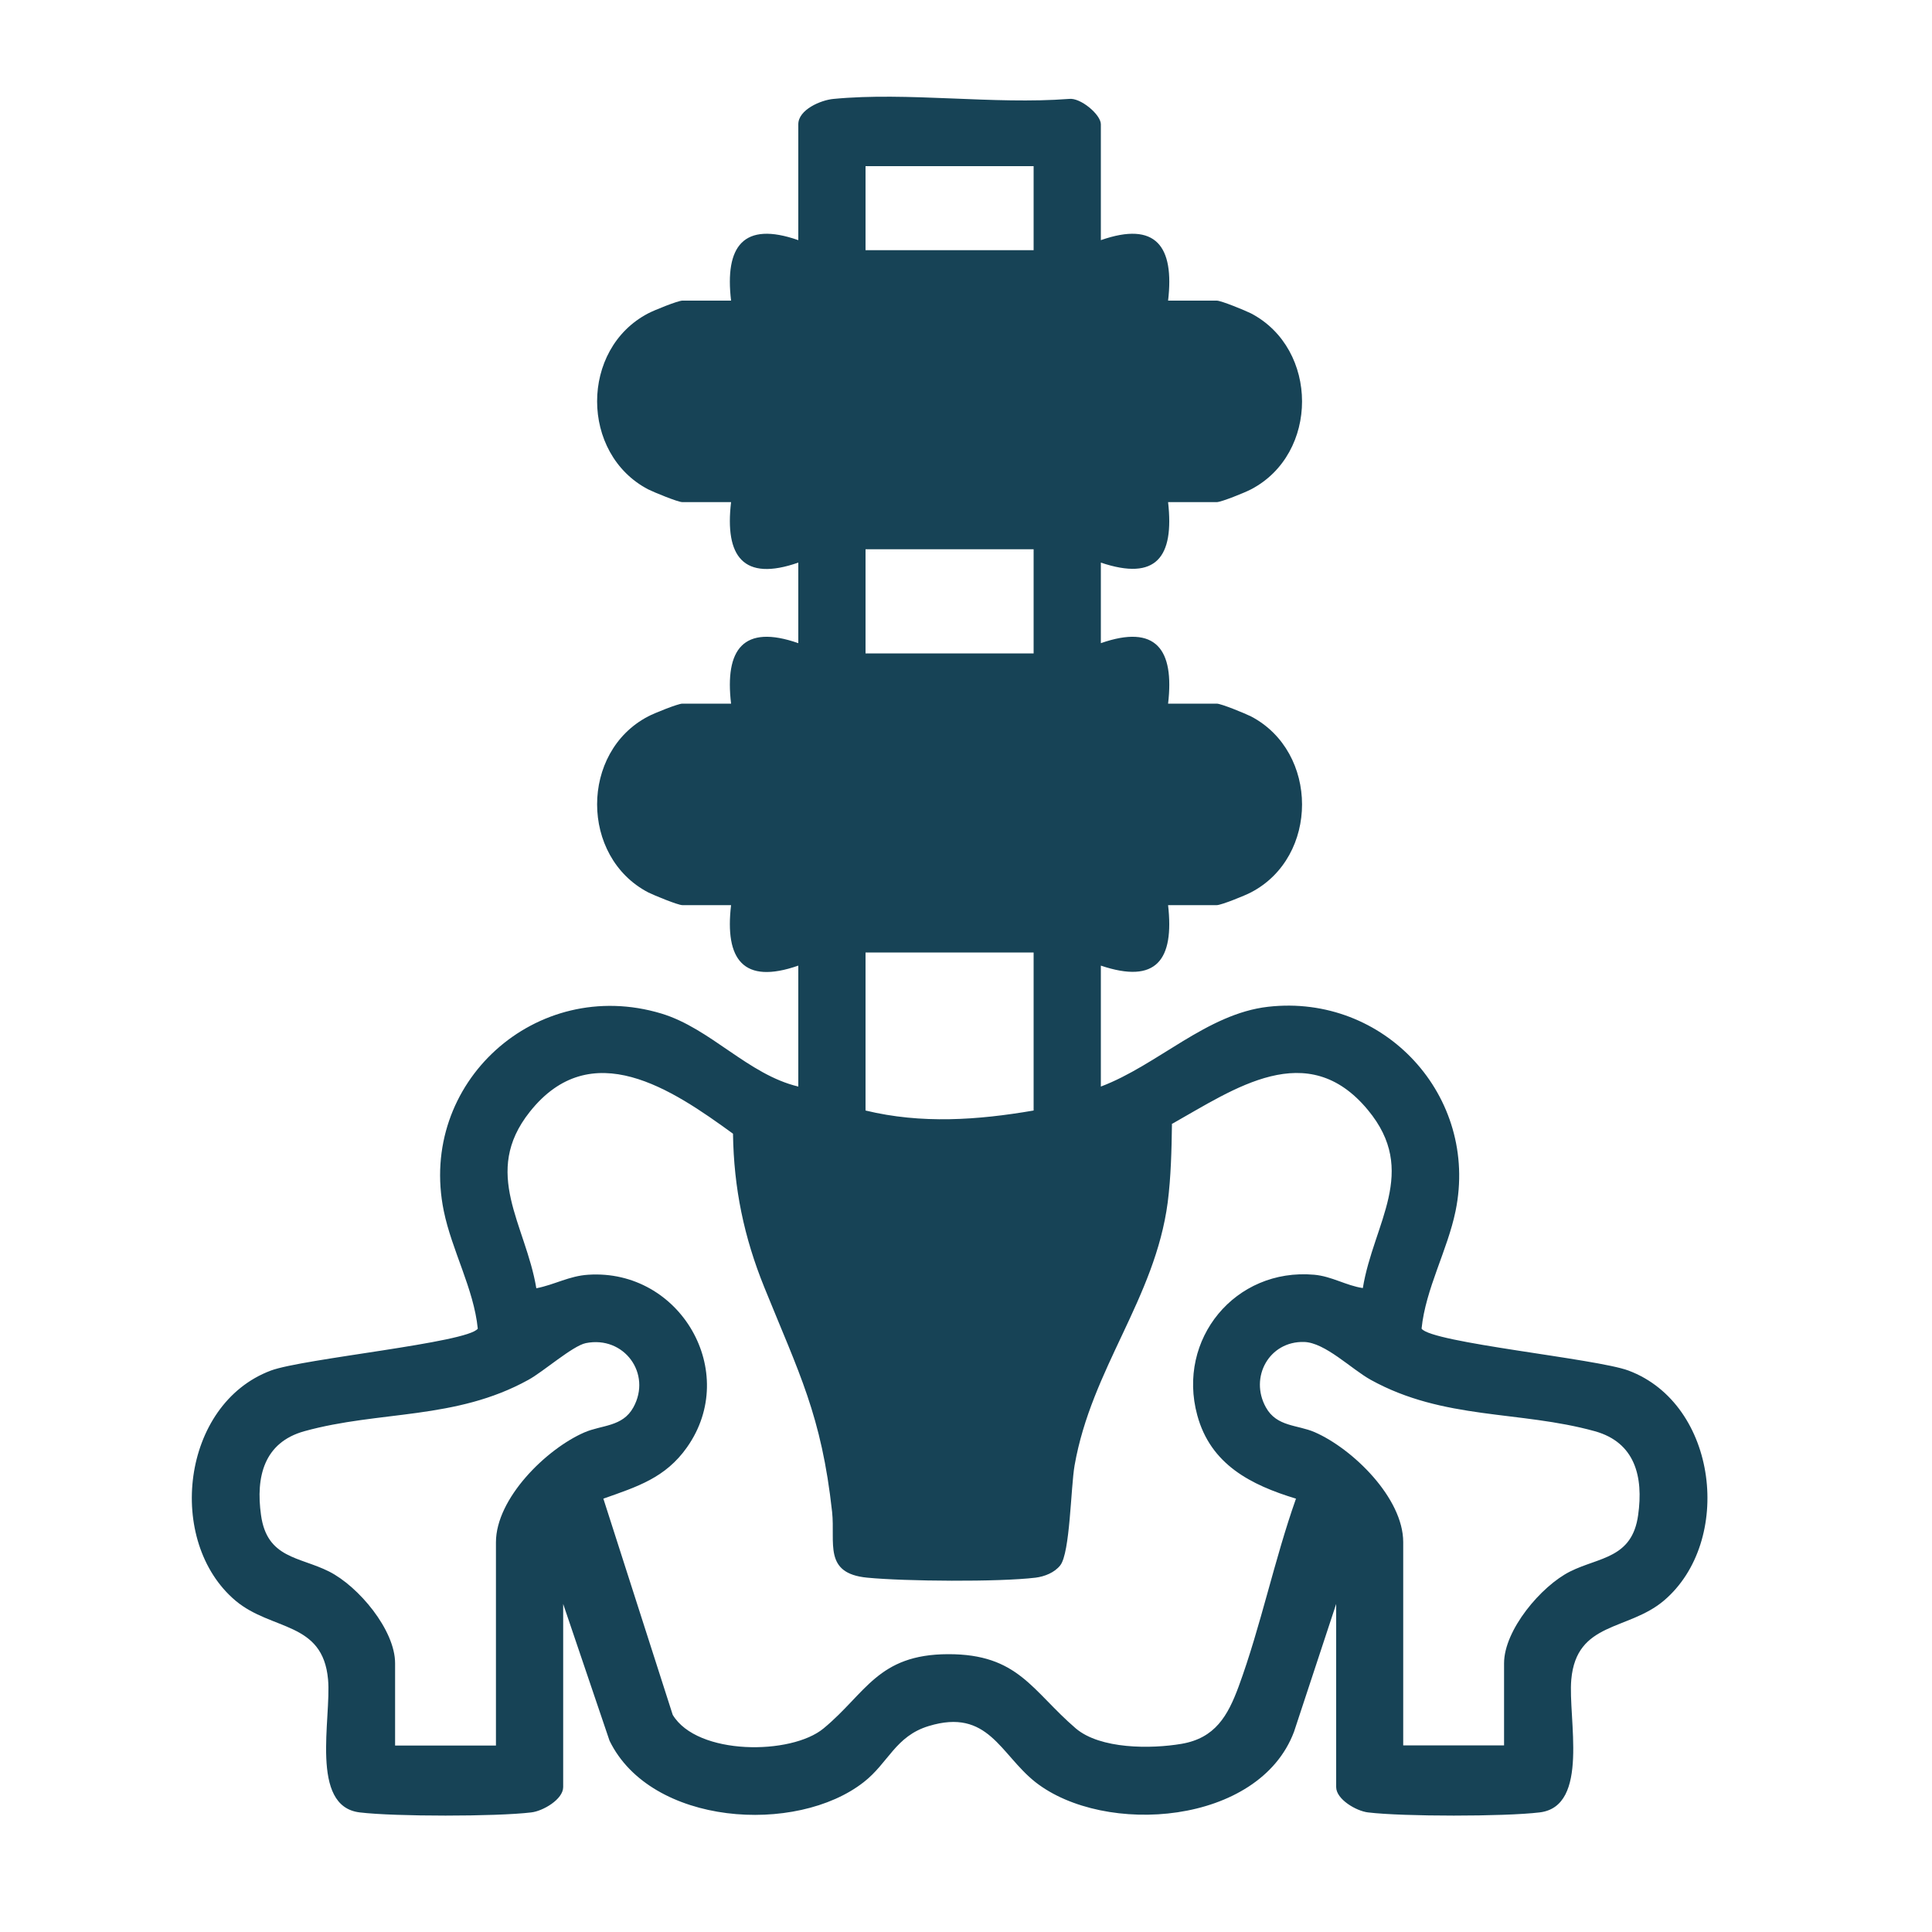 <?xml version="1.0" encoding="UTF-8"?>
<svg id="Layer_1" xmlns="http://www.w3.org/2000/svg" version="1.1" viewBox="0 0 100 100">
  <!-- Generator: Adobe Illustrator 29.0.1, SVG Export Plug-In . SVG Version: 2.1.0 Build 192)  -->
  <defs>
    <style>
      .st0 {
        fill: #174356;
      }
    </style>
  </defs>
  <path class="st0" d="M56.98,12.43c2.86-1,3.81.33,3.48,3.13h2.52c.23,0,1.47.51,1.77.66,3.52,1.84,3.53,7.27,0,9.11-.3.16-1.54.66-1.77.66h-2.52c.32,2.83-.6,4.1-3.48,3.13v4.17c2.86-1,3.81.33,3.48,3.13h2.52c.23,0,1.47.51,1.77.66,3.52,1.84,3.53,7.27,0,9.11-.3.16-1.54.66-1.77.66h-2.52c.32,2.83-.6,4.1-3.48,3.13v6.26c2.94-1.11,5.48-3.77,8.66-4.13,6.02-.68,10.92,4.63,9.7,10.57-.42,2.04-1.55,4.02-1.76,6.09.51.73,9.05,1.55,10.71,2.17,4.64,1.74,5.44,8.85,1.83,11.91-1.86,1.57-4.52,1.07-4.79,4.08-.18,2,.97,6.57-1.64,6.88-1.82.22-7.06.22-8.88,0-.61-.07-1.65-.68-1.65-1.31v-9.48l-2.18,6.61c-1.81,4.84-9.81,5.42-13.39,2.61-1.82-1.44-2.44-3.84-5.52-2.9-1.72.52-2.09,1.91-3.36,2.9-3.49,2.74-11.02,2.26-13.16-2.14l-2.4-7.08v9.48c0,.63-1.04,1.24-1.65,1.31-1.82.22-7.06.22-8.88,0-2.61-.31-1.46-4.88-1.64-6.88-.27-3.02-2.92-2.51-4.79-4.08-3.62-3.06-2.81-10.17,1.83-11.91,1.66-.62,10.2-1.44,10.71-2.17-.21-2.07-1.34-4.04-1.76-6.09-1.36-6.63,4.78-12.17,11.26-10.22,2.55.77,4.49,3.16,7.09,3.78v-6.26c-2.86,1-3.81-.33-3.48-3.13h-2.52c-.23,0-1.47-.51-1.77-.66-3.52-1.84-3.53-7.27,0-9.11.3-.16,1.54-.66,1.77-.66h2.52c-.33-2.8.62-4.13,3.48-3.13v-4.17c-2.86,1-3.81-.33-3.48-3.13h-2.52c-.23,0-1.47-.51-1.77-.66-3.52-1.84-3.53-7.27,0-9.11.3-.16,1.54-.66,1.77-.66h2.52c-.33-2.8.62-4.13,3.48-3.13v-6c0-.75,1.16-1.25,1.82-1.31,3.85-.37,8.28.3,12.19,0,.59-.08,1.65.81,1.65,1.31v6ZM53.5,8.6h-8.7v4.35h8.7v-4.35ZM53.5,28.43h-8.7v5.39h8.7v-5.39ZM53.5,49.3h-8.7v8.18c2.89.7,5.79.5,8.7,0v-8.18ZM60.66,58.2c-.02,1.34-.05,2.7-.22,4.04-.66,4.98-3.94,8.59-4.82,13.61-.2,1.15-.23,4.51-.74,5.17-.3.38-.81.58-1.28.64-1.92.23-6.75.19-8.71,0-2.29-.22-1.65-1.8-1.82-3.4-.55-5.01-1.71-7.18-3.51-11.63-1.05-2.59-1.58-5.13-1.62-7.95-3.15-2.29-7.34-5.14-10.52-1.13-2.51,3.16-.21,5.82.34,9.13.94-.18,1.7-.64,2.69-.7,4.76-.31,7.86,5.03,5.11,8.93-1.12,1.59-2.58,2.04-4.33,2.66l3.59,11.19c1.27,2.11,6.14,2.09,7.81.7,2.19-1.81,2.8-3.83,6.44-3.84s4.34,1.89,6.61,3.84c1.27,1.08,3.89,1.07,5.48.8,1.74-.3,2.39-1.45,2.95-2.96,1.15-3.13,1.85-6.57,2.97-9.73-2.34-.71-4.42-1.77-5.11-4.32-1.07-3.93,1.96-7.63,6.05-7.27.91.08,1.65.56,2.52.69.55-3.37,2.91-6.03.26-9.22-3.13-3.78-6.9-1.1-10.15.73ZM25.67,90.35v-10.52c0-2.27,2.6-4.83,4.58-5.69.9-.39,1.97-.28,2.53-1.29.97-1.75-.48-3.73-2.46-3.33-.68.14-2.2,1.48-2.97,1.9-3.78,2.09-7.7,1.58-11.6,2.66-2.08.58-2.52,2.35-2.24,4.34.31,2.25,1.99,2.15,3.52,2.92s3.42,3.03,3.42,4.75v4.26h5.22ZM77.85,90.35v-4.26c0-1.72,1.92-4,3.42-4.75s3.21-.67,3.52-2.92c.28-1.99-.16-3.76-2.24-4.34-3.9-1.08-7.82-.57-11.6-2.66-1.01-.56-2.36-1.93-3.45-1.96-1.81-.05-2.84,1.83-1.98,3.38.56,1.02,1.64.9,2.53,1.29,1.97.86,4.58,3.41,4.58,5.69v10.52h5.22Z"/>
</svg>